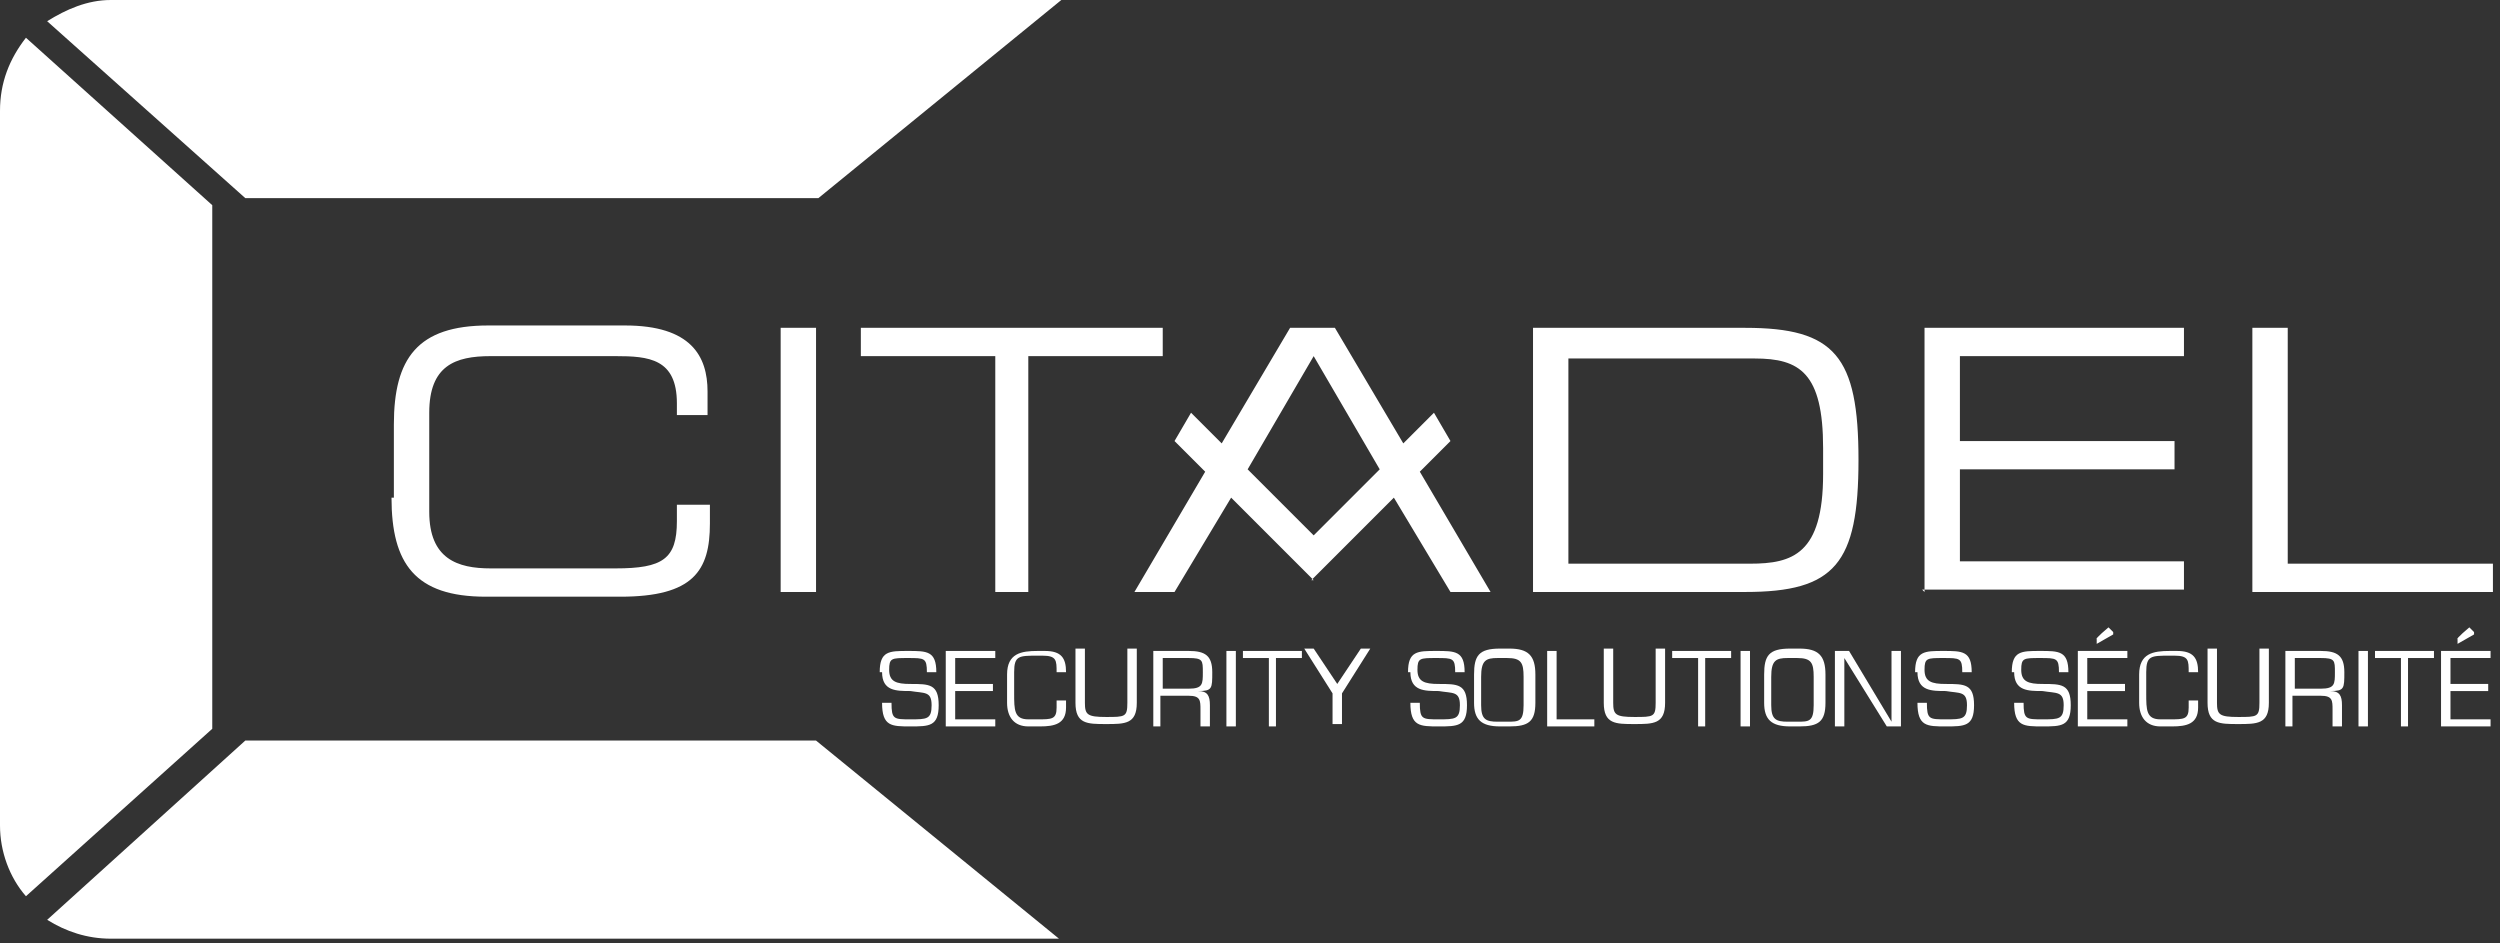<svg width="106" height="40" viewBox="0 0 106 40" fill="none" xmlns="http://www.w3.org/2000/svg">
<rect x="0" y="0" width="106" height="40" fill="#333333" stroke="none"/>
<g clip-path="url(#clip0_937_30)">
<path d="M4.7 39.8C3.7 39.8 2.8 39.5 2 39L10.4 31.4H34.6L44.9 39.8H4.7ZM4.7 0H45L34.7 8.4H10.4L2 0.9C2.8 0.4 3.7 0 4.7 0ZM1.1 1.6L9 8.7V30.9L1.1 38C0.4 37.2 0 36.1 0 35V4.7C0 3.5 0.4 2.5 1.1 1.6Z" fill="white"/>
<path d="M52.9 19.9L55.7 22.7L58.5 19.9L55.7 15.1L52.9 19.9ZM55.7 24.6L52.2 21.1L49.8 25.1H48.1L51.1 20L49.8 18.7L50.5 17.5L51.8 18.8L54.7 13.9H56.6L59.5 18.8L60.8 17.5L61.5 18.7L60.2 20L63.2 25.1H61.5L59.1 21.1L55.6 24.6H55.7ZM95.5 25.1V13.9H97V23.9H105.7V25.1H95.5ZM16.7 21.1V18C16.7 15.2 17.7 13.8 20.7 13.8H26.5C29.3 13.8 30 15.1 30 16.6V17.6H28.7V17.1C28.7 15.2 27.5 15.1 26.1 15.1H20.8C19.3 15.1 18.2 15.5 18.2 17.5V21.7C18.2 23.7 19.4 24.1 20.8 24.1H26.1C28.1 24.1 28.7 23.7 28.7 22.1V21.4H30.1V22.2C30.1 24.2 29.4 25.3 26.3 25.3H20.6C17.6 25.3 16.6 23.9 16.6 21.1H16.7ZM33.1 25.1V13.9H34.6V25.1H33.1ZM42.2 25.1V15.1H36.5V13.9H49.3V15.1H43.6V25.1H42.1H42.2ZM77.3 20.1V19C77.3 15.8 76.3 15.2 74.4 15.2H66.5V23.9H74.2C76 23.9 77.3 23.5 77.3 20.1ZM65 25.1V13.9H74C77.8 13.9 78.8 15.1 78.8 19.5C78.8 23.9 77.8 25.1 74 25.1H65ZM81.6 25.1V13.9H92.6V15.1H83.1V18.7H92.2V19.9H83.1V23.8H92.6V25H81.5L81.6 25.1Z" fill="white"/>
<path d="M37.3 28.5C37.3 27.6 37.7 27.6 38.5 27.6C39.3 27.6 39.7 27.6 39.7 28.5H39.3C39.3 27.9 39.2 27.9 38.5 27.9C37.8 27.9 37.7 27.9 37.7 28.4C37.7 28.9 38 29 38.6 29C39.4 29 39.8 29 39.8 29.9C39.8 30.8 39.4 30.8 38.6 30.8C37.8 30.8 37.4 30.8 37.4 29.8H37.8C37.8 30.5 37.9 30.5 38.6 30.5C39.3 30.5 39.5 30.5 39.5 29.9C39.5 29.3 39.2 29.4 38.6 29.3C38 29.3 37.4 29.3 37.4 28.5H37.3Z" fill="white"/>
<path d="M40.5 29H42.1V29.3H40.5V30.5H42.2V30.8H40.1V27.6H42.2V27.9H40.5V29Z" fill="white"/>
<path d="M43.6 30.8C43 30.8 42.7 30.4 42.7 29.8V28.6C42.7 27.7 43.3 27.6 44 27.6H44.3C45 27.6 45.2 27.9 45.2 28.5H44.8C44.8 28 44.8 27.8 44.2 27.8H44C43.2 27.8 43 27.8 43 28.5V29.4C43 30.1 43 30.5 43.6 30.5H44C44.6 30.5 44.8 30.5 44.8 30V29.7H45.2V30C45.2 30.7 44.7 30.8 44.1 30.8H43.6Z" fill="white"/>
<path d="M48.2 27.5V29.8C48.2 30.7 47.7 30.7 46.9 30.7C46.1 30.7 45.6 30.7 45.6 29.8V27.5H46V29.8C46 30.3 46.1 30.4 46.9 30.4C47.7 30.4 47.8 30.4 47.8 29.8V27.5H48.2Z" fill="white"/>
<path d="M49.3 30.8H48.9V27.6H50.4C51.1 27.6 51.4 27.8 51.4 28.5C51.4 29.2 51.4 29.3 50.8 29.3C51.2 29.3 51.3 29.5 51.3 29.9V30.8H50.9V30.1C50.9 29.7 50.9 29.5 50.4 29.5H49.2V30.8H49.3ZM50.4 29.2C51 29.2 51 29 51 28.5C51 28 51 27.9 50.4 27.9H49.3V29.2H50.4Z" fill="white"/>
<path d="M52.4 30.8H52V27.6H52.4V30.8Z" fill="white"/>
<path d="M54.2 30.8H53.8V27.9H52.7V27.6H55.2V27.9H54.1V30.8H54.2Z" fill="white"/>
<path d="M56.9 29.4V30.7H56.5V29.4L55.3 27.5H55.7L56.7 29L57.7 27.5H58.1L56.9 29.4Z" fill="white"/>
<path d="M59.7 28.5C59.7 27.6 60.1 27.6 60.9 27.6C61.7 27.6 62.1 27.6 62.1 28.5H61.7C61.7 27.9 61.6 27.9 60.9 27.9C60.2 27.9 60.1 27.9 60.1 28.4C60.1 28.9 60.4 29 61 29C61.8 29 62.2 29 62.2 29.9C62.2 30.8 61.8 30.8 61 30.8C60.2 30.8 59.8 30.8 59.8 29.8H60.2C60.2 30.5 60.3 30.5 61 30.5C61.7 30.5 61.9 30.5 61.9 29.9C61.9 29.3 61.6 29.4 61 29.3C60.4 29.3 59.8 29.3 59.8 28.5H59.7Z" fill="white"/>
<path d="M64 27.5C64.8 27.5 65.1 27.8 65.1 28.6V29.8C65.1 30.6 64.8 30.8 64 30.8H63.6C62.8 30.8 62.5 30.5 62.5 29.8V28.6C62.5 27.8 62.7 27.5 63.6 27.5H64ZM63.5 27.9C63 27.9 62.8 28 62.8 28.7V29.9C62.8 30.5 63 30.6 63.5 30.6H63.9C64.4 30.6 64.6 30.6 64.6 29.9V28.7C64.6 28.1 64.5 27.9 63.9 27.9H63.5Z" fill="white"/>
<path d="M66 30.5H67.6V30.8H65.6V27.6H66V30.5Z" fill="white"/>
<path d="M70.6 27.5V29.8C70.6 30.7 70.1 30.7 69.3 30.7C68.5 30.7 68 30.7 68 29.8V27.5H68.4V29.8C68.4 30.3 68.5 30.4 69.3 30.4C70.1 30.4 70.2 30.4 70.2 29.8V27.5H70.6Z" fill="white"/>
<path d="M72.4 30.8H72V27.9H70.9V27.6H73.4V27.9H72.3V30.8H72.4Z" fill="white"/>
<path d="M74.2 30.8H73.8V27.6H74.2V30.8Z" fill="white"/>
<path d="M76.3 27.5C77.1 27.5 77.4 27.8 77.4 28.6V29.8C77.4 30.6 77.1 30.8 76.3 30.8H75.9C75.1 30.8 74.8 30.5 74.8 29.8V28.6C74.8 27.8 75 27.5 75.9 27.5H76.3ZM75.8 27.9C75.3 27.9 75.1 28 75.1 28.7V29.9C75.1 30.5 75.3 30.6 75.8 30.6H76.2C76.7 30.6 76.9 30.6 76.9 29.9V28.7C76.9 28.1 76.8 27.9 76.2 27.9H75.8Z" fill="white"/>
<path d="M80.6 30.8H80L78.2 27.9V30.8H77.8V27.6H78.4L80.2 30.6V27.6H80.6V30.8Z" fill="white"/>
<path d="M81.2 28.5C81.2 27.6 81.6 27.6 82.4 27.6C83.2 27.6 83.6 27.6 83.6 28.5H83.2C83.2 27.9 83.1 27.9 82.4 27.9C81.7 27.9 81.6 27.9 81.6 28.4C81.6 28.9 81.9 29 82.5 29C83.3 29 83.7 29 83.7 29.9C83.7 30.8 83.3 30.8 82.5 30.8C81.7 30.8 81.3 30.8 81.3 29.8H81.7C81.7 30.5 81.8 30.5 82.5 30.5C83.2 30.5 83.4 30.5 83.4 29.9C83.4 29.3 83.1 29.4 82.5 29.3C81.9 29.3 81.3 29.3 81.3 28.5H81.2Z" fill="white"/>
<path d="M85.3 28.5C85.3 27.6 85.7 27.6 86.5 27.6C87.3 27.6 87.7 27.6 87.7 28.5H87.3C87.3 27.9 87.2 27.9 86.5 27.9C85.8 27.9 85.7 27.9 85.7 28.4C85.7 28.9 86 29 86.6 29C87.4 29 87.8 29 87.8 29.9C87.8 30.8 87.4 30.8 86.6 30.8C85.8 30.8 85.4 30.8 85.4 29.8H85.8C85.8 30.5 85.9 30.5 86.6 30.5C87.3 30.5 87.5 30.5 87.5 29.9C87.5 29.3 87.2 29.4 86.6 29.3C86 29.3 85.4 29.3 85.4 28.5H85.3Z" fill="white"/>
<path d="M88.5 29H90.1V29.3H88.5V30.5H90.2V30.8H88.1V27.6H90.2V27.9H88.5V29ZM89.6 26.9L88.9 27.3V27.1C88.8 27.1 89.4 26.6 89.4 26.6L89.6 26.8V26.9Z" fill="white"/>
<path d="M91.6 30.8C91 30.8 90.7 30.4 90.7 29.8V28.6C90.7 27.7 91.3 27.6 92 27.6H92.3C93 27.6 93.2 27.9 93.2 28.5H92.8C92.8 28 92.8 27.8 92.2 27.8H92C91.2 27.8 91 27.8 91 28.5V29.4C91 30.1 91 30.5 91.6 30.5H92C92.6 30.5 92.8 30.5 92.8 30V29.7H93.2V30C93.2 30.7 92.7 30.8 92.1 30.8H91.6Z" fill="white"/>
<path d="M96.2 27.5V29.8C96.2 30.7 95.7 30.7 94.9 30.7C94.1 30.7 93.6 30.7 93.6 29.8V27.5H94V29.8C94 30.3 94.1 30.4 94.9 30.4C95.7 30.4 95.8 30.4 95.8 29.8V27.5H96.2Z" fill="white"/>
<path d="M97.3 30.8H96.9V27.6H98.4C99.1 27.6 99.4 27.8 99.4 28.5C99.4 29.2 99.4 29.3 98.8 29.3C99.2 29.3 99.3 29.5 99.3 29.9V30.8H98.9V30.1C98.9 29.7 98.9 29.5 98.4 29.5H97.2V30.8H97.3ZM98.4 29.2C99 29.2 99 29 99 28.5C99 28 99 27.9 98.4 27.9H97.3V29.2H98.4Z" fill="white"/>
<path d="M100.4 30.8H100V27.6H100.4V30.8Z" fill="white"/>
<path d="M102.2 30.8H101.8V27.9H100.7V27.6H103.2V27.9H102.1V30.8H102.2Z" fill="white"/>
<path d="M103.9 29H105.5V29.3H103.9V30.5H105.6V30.8H103.5V27.6H105.6V27.9H103.9V29ZM104.9 26.9L104.2 27.3V27.1C104.1 27.1 104.7 26.6 104.7 26.6L104.9 26.8V26.9Z" fill="white"/>
</g>
<defs>
<clipPath id="clip0_937_30">
<rect width="105.7" height="39.8" fill="white"/>
</clipPath>
</defs>
</svg>
